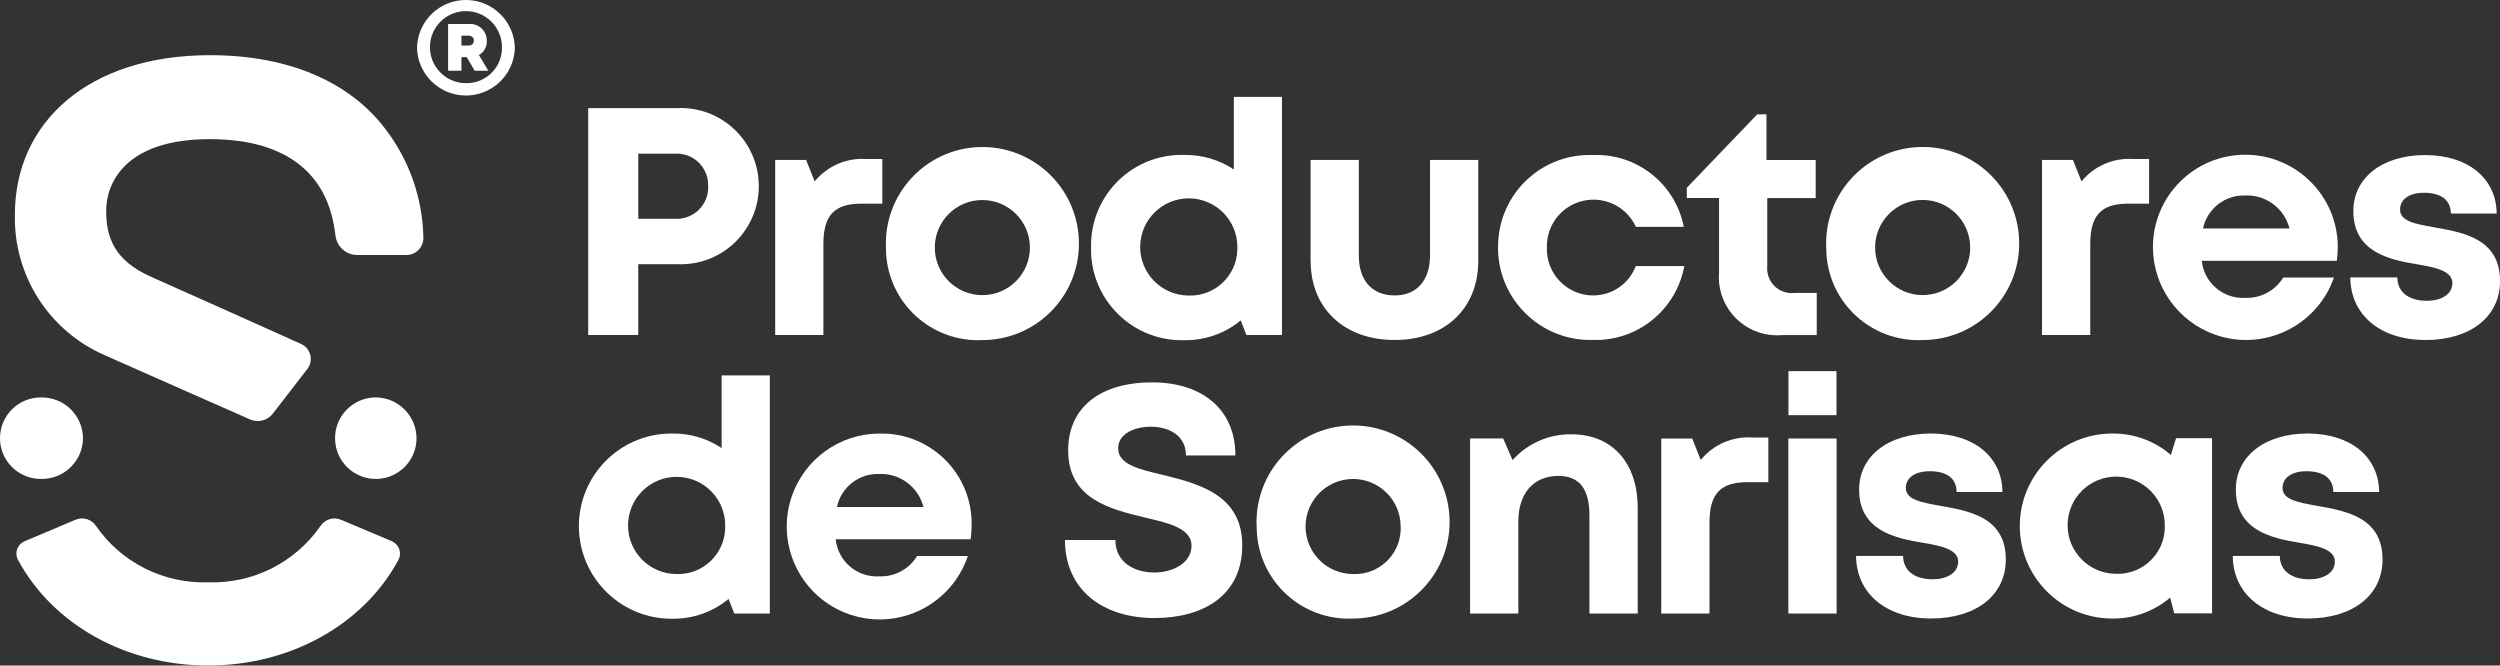 <?xml version="1.0" encoding="UTF-8"?>
<svg id="Capa_1" data-name="Capa 1" xmlns="http://www.w3.org/2000/svg" viewBox="0 0 507.81 135.19">
  <rect x="0" y="0" width="507.81" height="135.19" fill="#333333" stroke="none"/>
  <defs>
    <style>
      .cls-1 {
        fill: #fff;
        stroke-width: 0px;
      }
    </style>
  </defs>
  <path class="cls-1" d="M154.13,37.81c0,8.76-7.08,15.86-15.84,15.87-.25,0-.49,0-.74-.02h-7.91v14.39h-10.16V21.96h18.07c8.75-.4,16.16,6.37,16.56,15.11.01.25.02.49.02.73M143.84,37.81c.13-3.52-2.63-6.48-6.15-6.6-.19,0-.39,0-.58,0h-7.46v13.23h7.46c3.52.2,6.53-2.49,6.73-6.01.01-.21.01-.41,0-.62"/>
  <path class="cls-1" d="M179.22,32.3v9.07h-4.26c-5.52,0-7.71,2.4-7.71,8.21v18.47h-9.79v-35.56h6.28l1.74,4.36c2.56-3.13,6.47-4.83,10.51-4.55h3.23Z"/>
  <path class="cls-1" d="M179.96,50.28c-.45-10.82,7.96-19.95,18.78-20.4,10.82-.45,19.95,7.96,20.4,18.78.45,10.82-7.96,19.95-18.78,20.4-.27.01-.54.02-.81.02-10.31.49-19.07-7.47-19.57-17.78-.02-.34-.02-.67-.02-1M209.2,50.29c0-5.33-4.32-9.66-9.66-9.66s-9.66,4.32-9.66,9.66,4.32,9.66,9.66,9.66,9.66-4.32,9.66-9.66"/>
  <path class="cls-1" d="M260.4,19.68v48.36h-7.23l-1.15-2.96c-3.19,2.64-7.21,4.06-11.35,4.02-10.18.34-18.7-7.63-19.05-17.81-.01-.34-.01-.69,0-1.03-.22-10.15,7.82-18.57,17.98-18.79.36,0,.72,0,1.08,0,3.53-.03,6.99,1,9.94,2.95v-14.74h9.79ZM251.34,50.28c.07-5.45-4.3-9.92-9.75-9.99-5.45-.06-9.92,4.3-9.99,9.75-.07,5.45,4.3,9.92,9.75,9.99h.11c5.27.18,9.69-3.95,9.87-9.22,0-.18,0-.36,0-.54"/>
  <path class="cls-1" d="M266.21,53.04v-20.55h9.8v19.45c0,5.06,2.73,8.07,7.26,8.07s7.2-3.08,7.2-8.07v-19.45h9.8v20.55c0,9.6-6.75,16.02-16.99,16.02s-17.05-6.42-17.05-16.02"/>
  <path class="cls-1" d="M304.3,50.17c-.07-10.25,8.19-18.62,18.44-18.69.29,0,.57,0,.85.01,8.9-.34,16.72,5.85,18.43,14.59h-9.73c-2.18-4.76-7.79-6.84-12.55-4.67-3.44,1.57-5.61,5.04-5.53,8.81-.2,5.21,3.86,9.59,9.07,9.79.08,0,.16,0,.24,0,3.88.04,7.37-2.34,8.74-5.96h9.86c-1.63,8.92-9.54,15.3-18.6,15-10.36.27-18.97-7.92-19.23-18.27,0-.21,0-.41,0-.62"/>
  <path class="cls-1" d="M369.02,59.5v8.56h-6.97c-6.5.6-12.25-4.17-12.86-10.67-.06-.67-.07-1.35-.01-2.03v-15.14h-6.55v-2.08l14.31-14.92h1.87v9.28h10v7.73h-9.84v13.86c-.25,2.75,1.78,5.18,4.53,5.43.35.03.7.02,1.06-.02h4.46Z"/>
  <path class="cls-1" d="M370.95,50.28c-.45-10.82,7.95-19.95,18.77-20.41,10.82-.45,19.96,7.95,20.41,18.77.45,10.82-7.95,19.95-18.77,20.41-.27.01-.55.02-.82.02-10.31.49-19.07-7.47-19.56-17.78-.02-.33-.02-.67-.02-1M400.19,50.28c0-5.33-4.31-9.66-9.64-9.67-5.33,0-9.66,4.31-9.67,9.64v.02c0,5.33,4.31,9.66,9.65,9.67,5.33,0,9.66-4.31,9.67-9.64v-.02"/>
  <path class="cls-1" d="M436.53,32.3v9.07h-4.25c-5.52,0-7.7,2.4-7.7,8.21v18.47h-9.8v-35.56h6.28l1.74,4.36c2.56-3.13,6.47-4.83,10.51-4.55h3.22Z"/>
  <path class="cls-1" d="M474.66,52.97h-27.43c.46,4.48,4.36,7.79,8.86,7.53,3.12.11,6.06-1.46,7.69-4.13h10.3c-3.44,9.86-14.23,15.07-24.09,11.63-7.55-2.64-12.63-9.73-12.68-17.73-.03-10.37,8.34-18.81,18.71-18.84,10.37-.03,18.8,8.34,18.84,18.71,0,.94-.07,1.89-.19,2.82M447.49,46.41h17.56c-1.03-4.07-4.77-6.87-8.96-6.7-4.12-.16-7.75,2.67-8.61,6.7"/>
  <path class="cls-1" d="M492.62,69.06c-9.1,0-15.17-5.1-15.22-12.71h9.55c.05,3.16,2.52,4.75,6.03,4.75,2.72,0,5.16-1.21,5.16-3.59s-3.14-3.16-6.97-3.79c-5.79-.95-13.15-2.47-13.15-10.85,0-6.73,5.83-11.37,14.58-11.37s14.49,4.78,14.53,11.88h-9.3c-.04-2.83-2.05-4.22-5.47-4.22-3.05,0-4.85,1.37-4.85,3.41,0,2.37,3.09,2.92,6.85,3.59,5.91,1.04,13.46,2.27,13.46,10.93,0,7.26-6.04,11.98-15.2,11.98h.01Z"/>
  <path class="cls-1" d="M216.32,109.69h10.24c0,4.45,3.75,6.6,7.91,6.6,3.82,0,7.56-1.98,7.56-5.42s-4.28-4.56-9.38-5.72c-7.08-1.72-15.68-3.73-15.68-13.66,0-8.84,6.64-13.82,17.04-13.82s16.93,5.66,16.93,14.84h-10.04c0-3.97-3.34-5.83-7.14-5.83-3.29,0-6.63,1.38-6.63,4.39,0,3.24,4.08,4.22,9.05,5.39,7.16,1.78,16.15,3.97,16.15,14.29s-8.08,14.79-17.8,14.79c-10.78,0-18.21-5.95-18.21-15.85"/>
  <path class="cls-1" d="M255.25,106.85c-.45-10.82,7.95-19.95,18.77-20.41,10.82-.45,19.96,7.95,20.41,18.77.45,10.82-7.95,19.95-18.77,20.41-.27.01-.55.02-.82.02-10.31.49-19.07-7.47-19.56-17.78-.02-.33-.02-.67-.02-1M284.5,106.85c-.05-5.33-4.42-9.61-9.75-9.56-5.33.06-9.61,4.42-9.56,9.75.06,5.29,4.36,9.56,9.66,9.56,5.13.21,9.45-3.78,9.66-8.91.01-.28,0-.56,0-.84"/>
  <path class="cls-1" d="M332.66,103.08v21.55h-9.81v-19.99c0-5.38-2.08-7.97-6.31-7.97-5.05,0-8.13,3.55-8.13,9.27v18.69h-9.8v-35.56h6.72l1.91,4.39c3.04-3.41,7.43-5.33,12-5.24,8.26,0,13.41,5.85,13.41,14.86"/>
  <path class="cls-1" d="M359.19,88.87v9.07h-4.25c-5.52,0-7.7,2.4-7.7,8.21v18.47h-9.8v-35.55h6.28l1.74,4.35c2.56-3.13,6.47-4.83,10.51-4.55h3.22Z"/>
  <path class="cls-1" d="M363.26,89.07h9.8v35.55h-9.8v-35.55ZM363.28,75.39h9.75v8.94h-9.75v-8.94Z"/>
  <path class="cls-1" d="M392.23,125.63c-9.1,0-15.17-5.1-15.22-12.71h9.55c.05,3.16,2.52,4.75,6.03,4.75,2.72,0,5.16-1.21,5.16-3.59s-3.14-3.16-6.97-3.79c-5.79-.95-13.15-2.47-13.15-10.85,0-6.73,5.83-11.38,14.58-11.38s14.49,4.78,14.53,11.88h-9.3c-.04-2.83-2.05-4.22-5.47-4.22-3.05,0-4.85,1.37-4.85,3.4,0,2.37,3.09,2.92,6.85,3.6,5.91,1.04,13.46,2.27,13.46,10.93,0,7.26-6.04,11.98-15.2,11.98h.01Z"/>
  <path class="cls-1" d="M449.32,89.02v35.56h-7.68l-.84-3.18c-3.27,2.78-7.45,4.29-11.74,4.24-10.38,0-18.79-8.41-18.79-18.79s8.42-18.79,18.79-18.79c4.36-.05,8.6,1.49,11.9,4.35l1.05-3.4h7.31ZM439.72,106.8c.07-5.45-4.3-9.92-9.75-9.99-5.45-.06-9.92,4.3-9.99,9.75-.07,5.45,4.3,9.92,9.75,9.99h.13c5.26.18,9.67-3.93,9.86-9.19,0-.19,0-.37,0-.56"/>
  <path class="cls-1" d="M468.75,125.63c-9.1,0-15.17-5.1-15.22-12.71h9.55c.05,3.16,2.52,4.75,6.03,4.75,2.72,0,5.16-1.21,5.16-3.59s-3.14-3.16-6.97-3.79c-5.79-.95-13.15-2.47-13.15-10.85,0-6.73,5.83-11.38,14.58-11.38s14.49,4.78,14.53,11.88h-9.3c-.04-2.83-2.05-4.22-5.47-4.22-3.05,0-4.85,1.37-4.85,3.4,0,2.37,3.09,2.92,6.85,3.6,5.91,1.04,13.46,2.27,13.46,10.93,0,7.26-6.04,11.98-15.2,11.98h.01Z"/>
  <path class="cls-1" d="M156.37,76.25v48.37h-7.23l-1.15-2.96c-3.19,2.64-7.21,4.06-11.35,4.02-10.39.13-18.92-8.19-19.05-18.58-.13-10.39,8.19-18.92,18.58-19.04.16,0,.31,0,.47,0,3.53-.03,7,.99,9.94,2.95v-14.75h9.79ZM147.31,106.85c.07-5.45-4.3-9.92-9.75-9.99-5.45-.06-9.92,4.3-9.99,9.75-.07,5.45,4.3,9.92,9.75,9.99h.11c5.27.18,9.69-3.95,9.87-9.22,0-.18,0-.36,0-.54"/>
  <path class="cls-1" d="M197.17,109.54h-27.42c.46,4.48,4.36,7.79,8.86,7.53,3.12.11,6.06-1.46,7.68-4.13h10.3c-3.32,9.89-14.02,15.21-23.9,11.9-9.88-3.31-15.21-14.01-11.9-23.9,2.57-7.66,9.73-12.84,17.81-12.87,10.09-.27,18.48,7.68,18.76,17.77,0,.29.01.58,0,.87,0,.94-.07,1.89-.19,2.82M170.01,102.98h17.56c-1.03-4.07-4.77-6.87-8.96-6.7-4.12-.16-7.75,2.67-8.61,6.7"/>
  <path class="cls-1" d="M79.56,109.92l-10.29-4.34c-1.52-.65-3.29-.11-4.19,1.28-5.16,7.43-13.74,11.73-22.78,11.42-9.04.31-17.62-3.99-22.78-11.42-.9-1.39-2.67-1.93-4.19-1.28l-10.29,4.34c-1.39.56-2.07,2.15-1.51,3.54.03.08.07.16.11.24,7.07,13.14,21.91,21.48,38.65,21.48s31.58-8.34,38.65-21.47c.7-1.33.18-2.97-1.15-3.67-.08-.04-.16-.08-.24-.11"/>
  <path class="cls-1" d="M76.18,80.73c-4.57.08-8.21,3.86-8.12,8.43.08,4.57,3.86,8.21,8.43,8.12,4.51-.08,8.12-3.77,8.12-8.28-.04-4.61-3.82-8.32-8.43-8.28h0"/>
  <path class="cls-1" d="M16.86,89.01c-.04-4.61-3.82-8.32-8.43-8.28C3.86,80.65.09,84.28,0,88.85c-.09,4.57,3.55,8.34,8.12,8.43.1,0,.21,0,.31,0,4.61.04,8.39-3.66,8.43-8.27h0"/>
  <path class="cls-1" d="M21.28,72.15c9.38,4.18,23.56,10.42,29.5,13.04,1.62.72,3.53.25,4.62-1.15l7.02-9.08c1.13-1.46.87-3.56-.59-4.69-.22-.17-.46-.31-.71-.42-6.89-3.1-21.36-9.6-30.37-13.59-7.67-3.39-9.18-8.2-9.18-13.48s3.52-14.52,21.11-14.52c9.73,0,23.6,2.85,25.46,19.58.27,2.27,2.2,3.98,4.49,3.96h9.88c1.9.02,3.46-1.5,3.49-3.4,0-.04,0-.08,0-.13-.15-8.03-2.88-15.8-7.79-22.16-5.22-6.95-16.06-14.9-35.56-14.9C17.96,11.21,3.03,24.86,3.03,43.52c-.32,12.37,6.9,23.7,18.25,28.63"/>
  <path class="cls-1" d="M104.58,9.7c-.13,5.49-4.69,9.83-10.18,9.7-5.3-.13-9.57-4.4-9.7-9.7C84.83,4.21,89.39-.13,94.88,0c5.3.13,9.57,4.4,9.7,9.7M101.96,9.7c.07-4.04-3.15-7.37-7.19-7.44-4.04-.07-7.37,3.16-7.44,7.19-.07,4.04,3.16,7.37,7.19,7.44.05,0,.1,0,.15,0,3.96.07,7.22-3.09,7.29-7.05v-.14M97.27,11.16l1.92,3.21h-2.77l-1.62-2.77h-1.07v2.77h-2.71V4.87h4.37c1.85-.08,3.41,1.37,3.49,3.22,0,.08,0,.17,0,.25.05,1.18-.57,2.27-1.6,2.84M93.73,9.25h1.4c.75,0,1.12-.4,1.12-1s-.38-1.01-1.12-1.01h-1.4v2.01Z"/>
</svg>